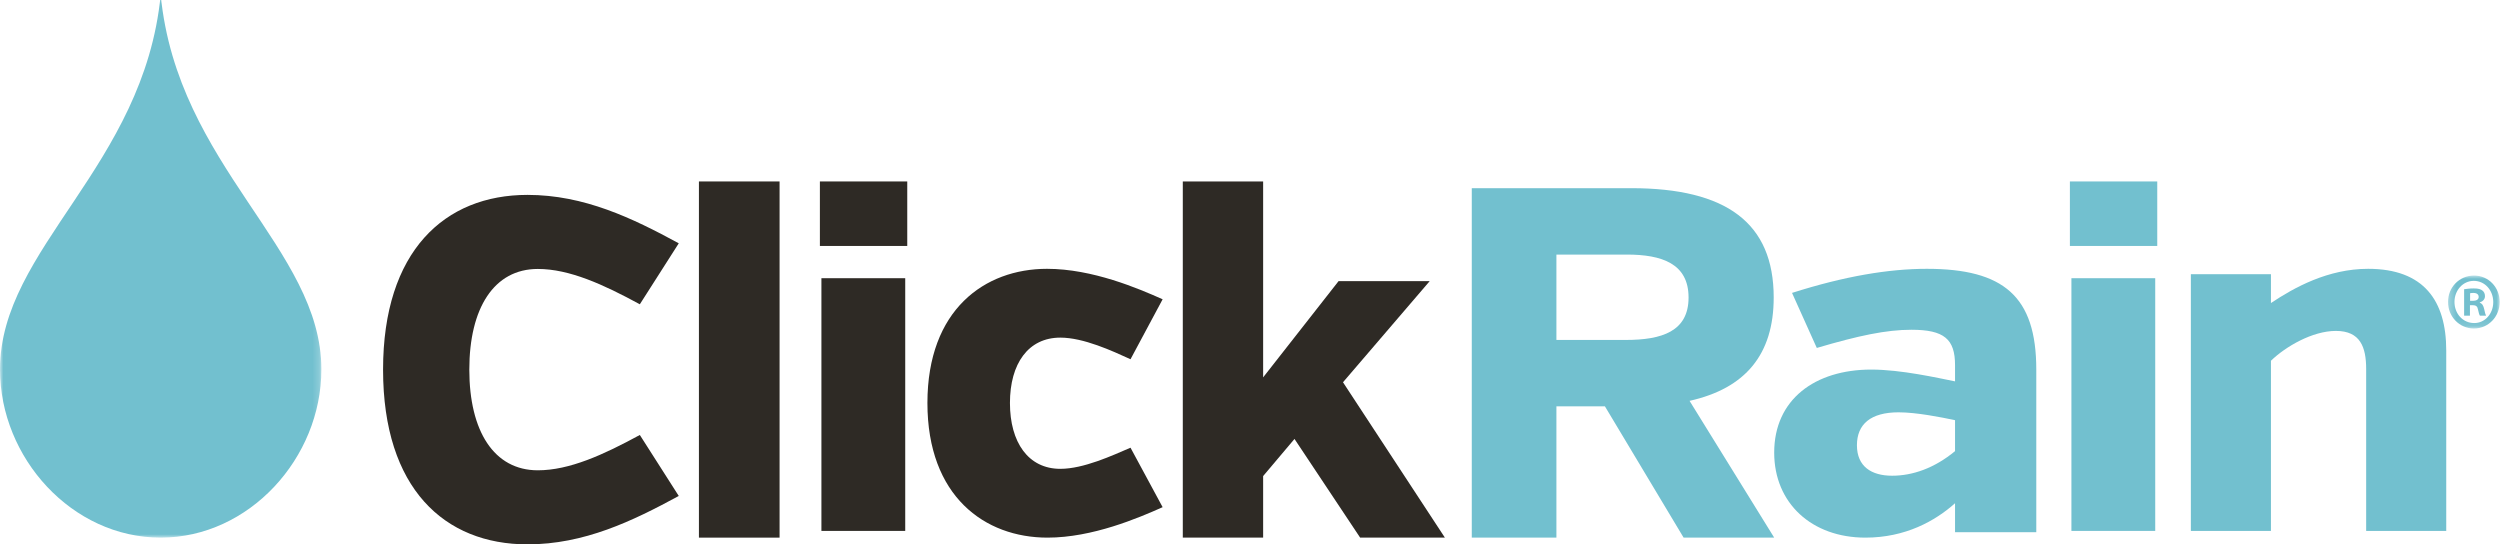 <?xml version="1.0" encoding="UTF-8"?>
<svg width="372px" height="81px" viewBox="0 0 372 81" version="1.1" xmlns="http://www.w3.org/2000/svg" xmlns:xlink="http://www.w3.org/1999/xlink">
    <title>Clip 10</title>
    <defs>
        <polygon id="path-1" points="7.44186046e-05 0.258 47.82 0.258 47.82 81 7.44186046e-05 81"></polygon>
        <polygon id="path-3" points="0.264 4e-05 7.955 4e-05 7.955 7.884 0.264 7.884"></polygon>
        <polygon id="path-5" points="0 82 372 82 372 1 0 1"></polygon>
    </defs>
    <g id="Announcement" stroke="none" stroke-width="1" fill="none" fill-rule="evenodd">
        <g id="CRL_LandingPage_Announcement" transform="translate(-285, -1293)">
            <g id="MARK" transform="translate(-5, 81)"></g>
            <g id="Group-18" transform="translate(285, 1292)">
                <g id="Group-3">
                    <mask id="mask-2" fill="white">
                        <use xlink:href="#path-1"></use>
                    </mask>
                    <g id="Clip-2"></g>
                    <path d="M23.911,0.258 C21.396,25.787 7.44186046e-05,37.943 7.44186046e-05,55.97 C7.44186046e-05,69.171 10.73,81 23.911,81 C37.068,81 47.82,69.171 47.82,55.97 C47.82,37.943 26.403,25.787 23.911,0.258" id="Fill-1" fill="#72C0CF" mask="url(#mask-2)"></path>
                </g>
                <g id="Group-6" transform="translate(364, 42)">
                    <mask id="mask-4" fill="white">
                        <use xlink:href="#path-3"></use>
                    </mask>
                    <g id="Clip-5"></g>
                    <path d="M3.551,3.762 L3.962,3.762 C4.44,3.762 4.828,3.595 4.828,3.187 C4.828,2.828 4.578,2.588 4.03,2.588 C3.802,2.588 3.642,2.612 3.551,2.636 L3.551,3.762 Z M3.528,5.967 L2.661,5.967 L2.661,2.037 C3.002,1.99 3.482,1.917 4.098,1.917 C4.806,1.917 5.125,2.037 5.376,2.229 C5.604,2.396 5.764,2.684 5.764,3.067 C5.764,3.547 5.422,3.859 4.989,4.002 L4.989,4.05 C5.353,4.169 5.536,4.481 5.65,5.009 C5.764,5.608 5.855,5.824 5.924,5.967 L5.011,5.967 C4.897,5.824 4.828,5.487 4.714,5.009 C4.646,4.601 4.418,4.41 3.938,4.41 L3.528,4.41 L3.528,5.967 Z M1.223,3.93 C1.223,5.679 2.478,7.069 4.144,7.069 C5.764,7.094 6.997,5.679 6.997,3.954 C6.997,2.204 5.764,0.792 4.098,0.792 C2.478,0.792 1.223,2.204 1.223,3.93 L1.223,3.93 Z M7.955,3.93 C7.955,6.134 6.266,7.884 4.121,7.884 C1.976,7.884 0.264,6.134 0.264,3.93 C0.264,1.726 1.976,4e-05 4.144,4e-05 C6.266,4e-05 7.955,1.726 7.955,3.93 L7.955,3.93 Z" id="Fill-4" fill="#73BFCE" mask="url(#mask-4)"></path>
                </g>
                <path d="M95.207,46.277 C89.78,43.325 84.72,41.02 80.027,41.02 C73.5,41.02 69.834,46.854 69.834,56.001 C69.834,65.148 73.5,70.981 80.027,70.981 C84.72,70.981 89.78,68.677 95.207,65.724 L101,74.799 C94.107,78.544 86.92,82 78.486,82 C66.167,82 57,73.718 57,56.001 C57,38.355 66.167,30 78.486,30 C86.92,30 94.107,33.457 101,37.203 L95.207,46.277 Z" id="Fill-7" fill="#2E2A25"></path>
                <mask id="mask-6" fill="white">
                    <use xlink:href="#path-5"></use>
                </mask>
                <g id="Clip-10"></g>
                <polygon id="Fill-9" fill="#2E2A25" mask="url(#mask-6)" points="104 81 116 81 116 28 104 28"></polygon>
                <path d="M122.227,80 L134.698,80 L134.698,42.397 L122.227,42.397 L122.227,80 Z M122,37.598 L135,37.598 L135,28 L122,28 L122,37.598 Z" id="Fill-11" fill="#2E2A25" mask="url(#mask-6)"></path>
                <path d="M168.221,54.455 C165.5,53.212 161.235,51.238 157.779,51.238 C153,51.238 150.28,55.114 150.28,60.964 C150.28,66.814 153,70.763 157.779,70.763 C161.235,70.763 165.5,68.788 168.221,67.618 L173,76.467 C169.397,78.075 162.559,81 155.867,81 C146.53,81 138,74.857 138,60.964 C138,47.069 146.53,41 155.794,41 C162.559,41 169.397,43.925 173,45.534 L168.221,54.455 Z" id="Fill-12" fill="#2E2A25" mask="url(#mask-6)"></path>
                <polygon id="Fill-13" fill="#2E2A25" mask="url(#mask-6)" points="199.838 57.881 215 81 202.389 81 192.62 66.314 187.955 71.839 187.955 81 176 81 176 28 187.955 28 187.955 57.153 199.181 42.831 212.741 42.831"></polygon>
                <path d="M242.053,38.88 L231.594,38.88 L231.594,51.583 L241.905,51.583 C247.282,51.583 251.258,50.32 251.258,45.269 C251.258,40.217 247.282,38.88 242.053,38.88 L242.053,38.88 Z M238.812,61.463 L231.594,61.463 L231.594,81 L219,81 L219,29 L242.715,29 C256.929,29 263.927,34.2 263.927,45.269 C263.927,53.737 259.728,58.789 251.406,60.646 L264,81 L250.522,81 L238.812,61.463 Z" id="Fill-14" fill="#72C0CF" mask="url(#mask-6)"></path>
                <path d="M290.91,68.13 L290.91,63.524 C288.845,63.085 285.159,62.353 282.505,62.353 C278.376,62.353 276.312,64.108 276.312,67.253 C276.312,70.397 278.45,71.787 281.546,71.787 C284.569,71.787 287.813,70.689 290.91,68.13 L290.91,68.13 Z M290.91,75.882 C287.96,78.514 283.537,81 277.565,81 C269.602,81 264,75.882 264,68.349 C264,60.452 270.045,55.992 278.45,55.992 C282.874,55.992 288.329,57.235 290.91,57.746 L290.91,55.333 C290.91,51.457 289.287,50.068 284.422,50.068 C280.662,50.068 276.533,50.945 270.34,52.774 L266.654,44.583 C274.469,42.097 281.031,41 286.707,41 C298.135,41 303,45.095 303,55.992 L303,80.196 L290.91,80.196 L290.91,75.882 Z" id="Fill-15" fill="#72C0CF" mask="url(#mask-6)"></path>
                <path d="M308.227,80 L320.697,80 L320.697,42.397 L308.227,42.397 L308.227,80 Z M308,37.598 L321,37.598 L321,28 L308,28 L308,37.598 Z" id="Fill-16" fill="#72C0CF" mask="url(#mask-6)"></path>
                <path d="M337.916,46.093 C341.404,43.765 346.417,41 352.375,41 C360.658,41 364,45.729 364,53.151 L364,80 L352.085,80 L352.085,55.916 C352.085,52.642 351.212,50.24 347.58,50.24 C344.092,50.24 340.096,52.569 337.916,54.679 L337.916,80 L326,80 L326,41.8 L337.916,41.8 L337.916,46.093 Z" id="Fill-17" fill="#72C0CF" mask="url(#mask-6)"></path>
            </g>
        </g>
    </g>
</svg>